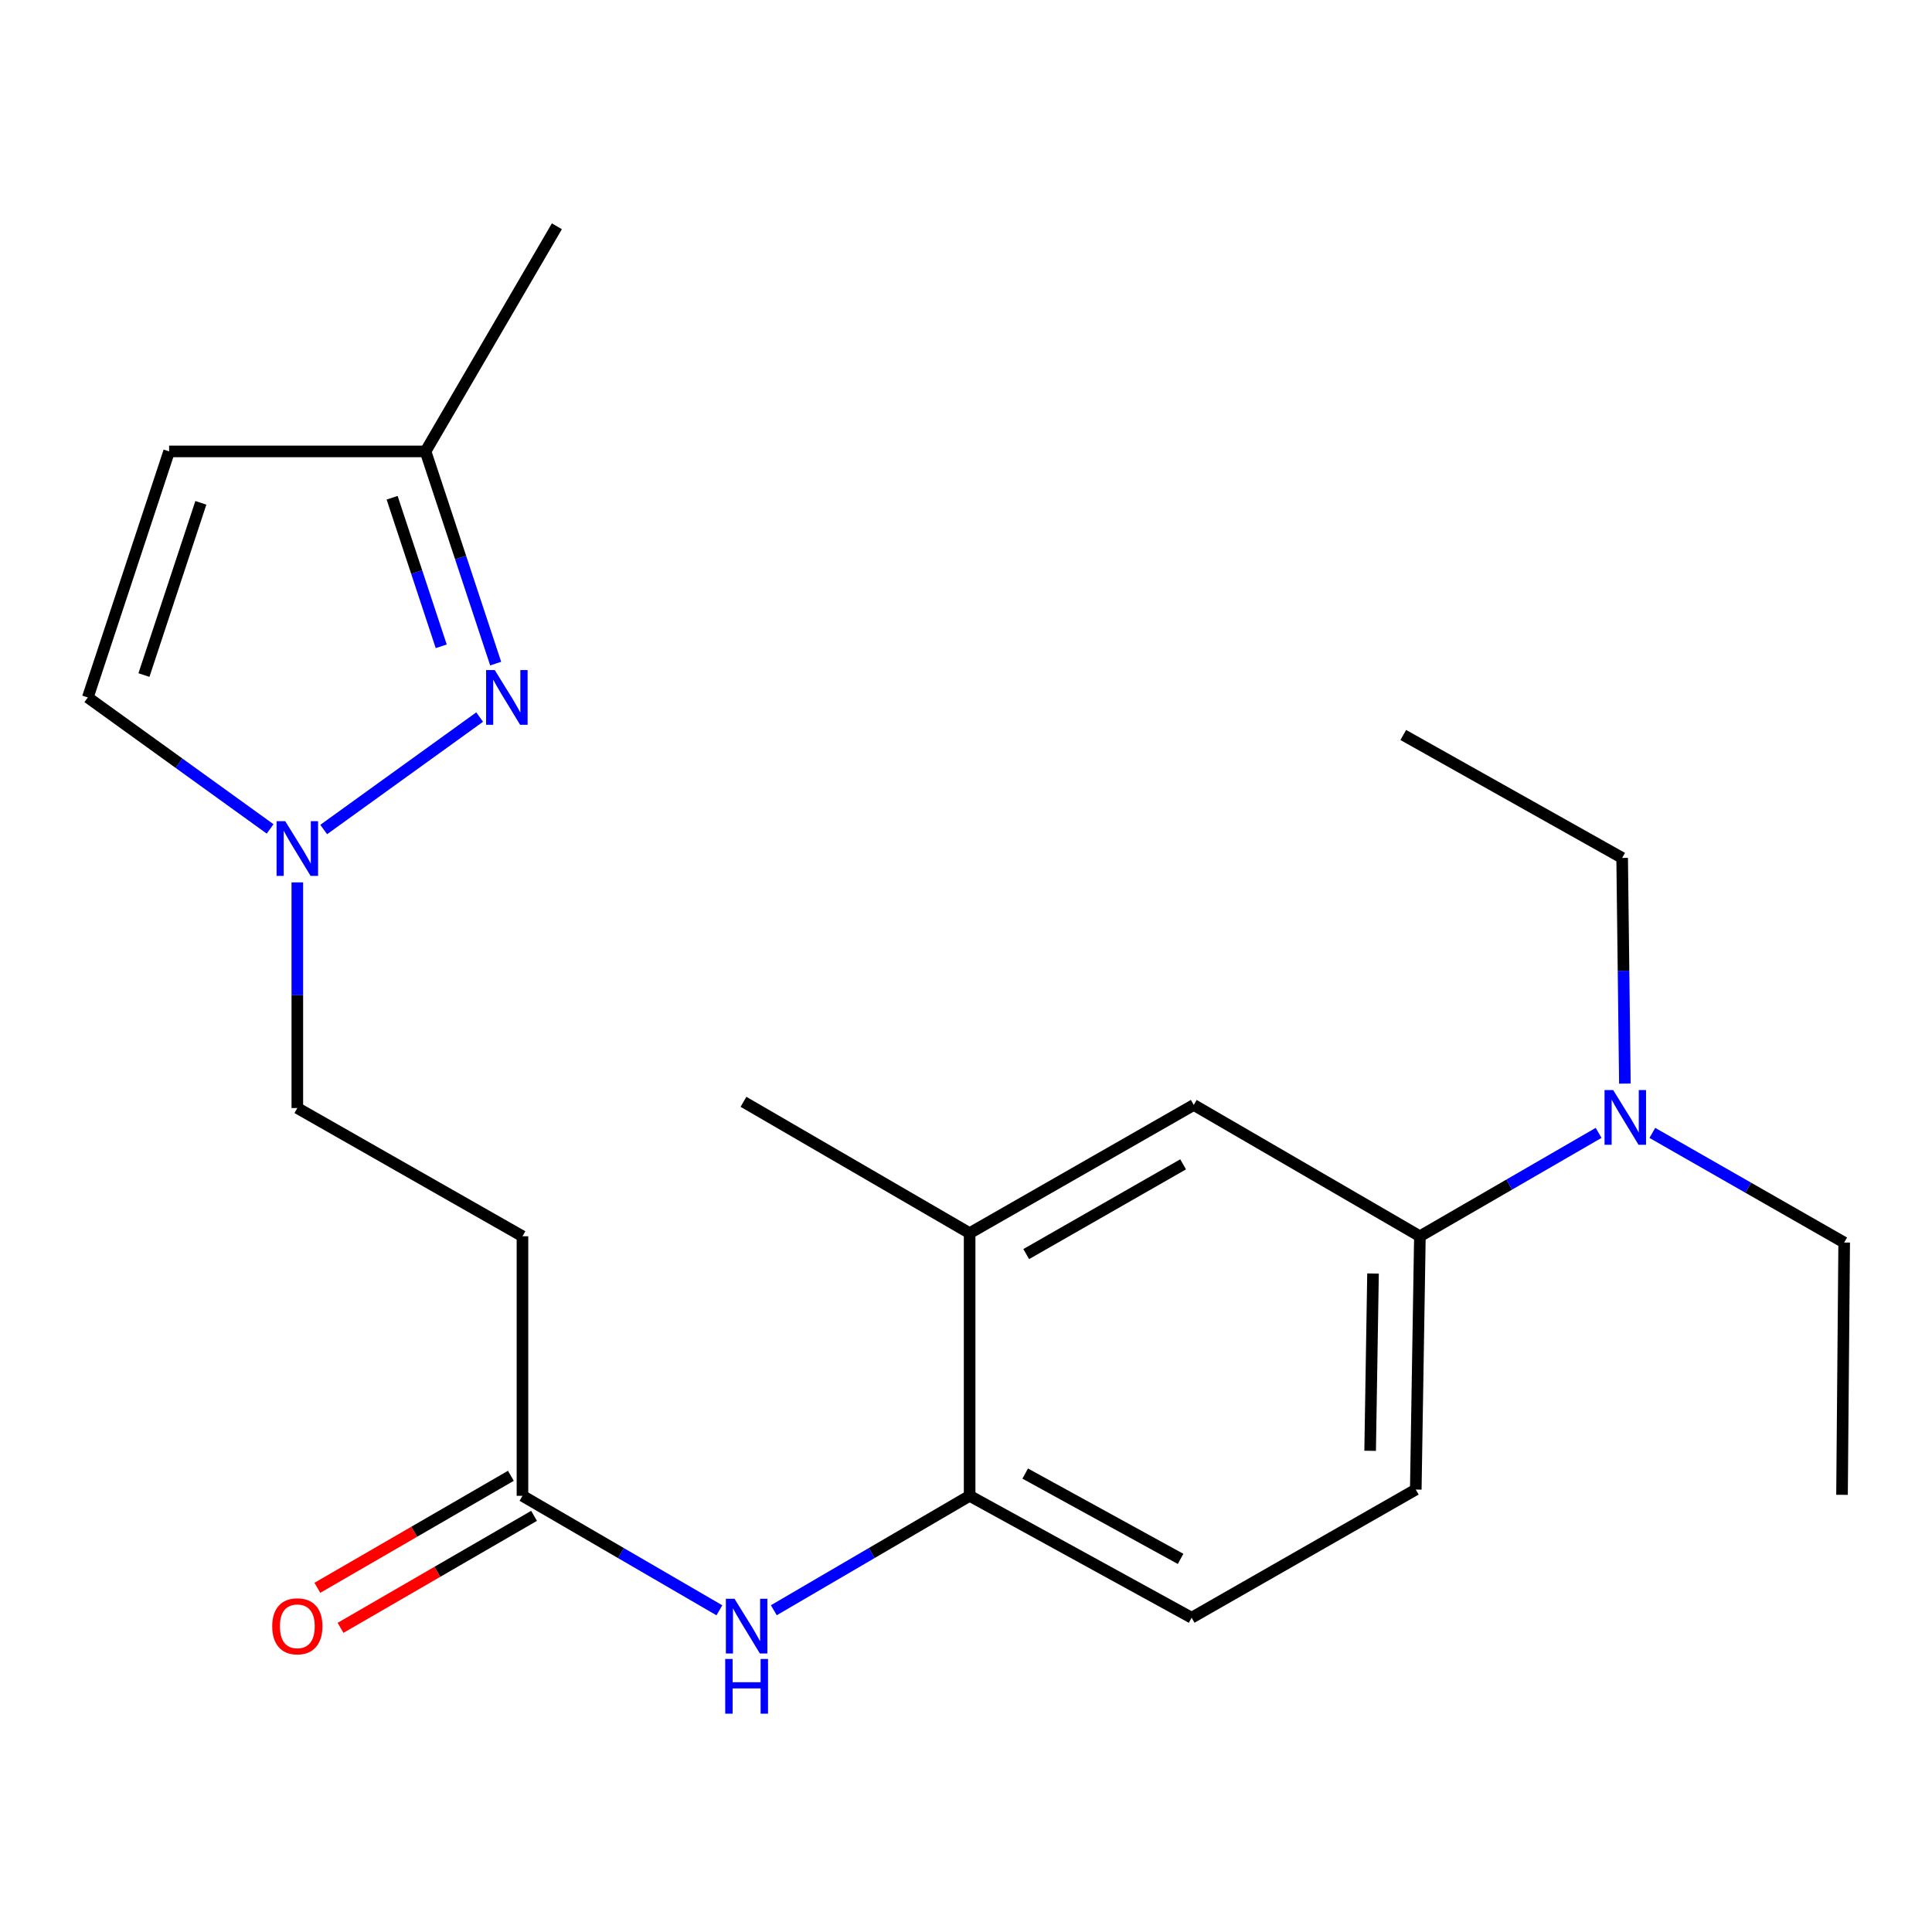 <?xml version='1.0' encoding='iso-8859-1'?>
<svg version='1.1' baseProfile='full'
              xmlns='http://www.w3.org/2000/svg'
                      xmlns:rdkit='http://www.rdkit.org/xml'
                      xmlns:xlink='http://www.w3.org/1999/xlink'
                  xml:space='preserve'
width='1000px' height='1000px' viewBox='0 0 1000 1000'>
<!-- END OF HEADER -->
<rect style='opacity:1.0;fill:#FFFFFF;stroke:none' width='1000' height='1000' x='0' y='0'> </rect>
<path class='bond-0' d='M 248.267,371.152 L 167.544,429.358' style='fill:none;fill-rule:evenodd;stroke:#0000FF;stroke-width:6px;stroke-linecap:butt;stroke-linejoin:miter;stroke-opacity:1' />
<path class='bond-9' d='M 256.561,343.485 L 238.409,288.568' style='fill:none;fill-rule:evenodd;stroke:#0000FF;stroke-width:6px;stroke-linecap:butt;stroke-linejoin:miter;stroke-opacity:1' />
<path class='bond-9' d='M 238.409,288.568 L 220.256,233.652' style='fill:none;fill-rule:evenodd;stroke:#000000;stroke-width:6px;stroke-linecap:butt;stroke-linejoin:miter;stroke-opacity:1' />
<path class='bond-9' d='M 228.378,334.525 L 215.671,296.084' style='fill:none;fill-rule:evenodd;stroke:#0000FF;stroke-width:6px;stroke-linecap:butt;stroke-linejoin:miter;stroke-opacity:1' />
<path class='bond-9' d='M 215.671,296.084 L 202.965,257.642' style='fill:none;fill-rule:evenodd;stroke:#000000;stroke-width:6px;stroke-linecap:butt;stroke-linejoin:miter;stroke-opacity:1' />
<path class='bond-5' d='M 139.813,429.043 L 92.634,395.021' style='fill:none;fill-rule:evenodd;stroke:#0000FF;stroke-width:6px;stroke-linecap:butt;stroke-linejoin:miter;stroke-opacity:1' />
<path class='bond-5' d='M 92.634,395.021 L 45.455,360.998' style='fill:none;fill-rule:evenodd;stroke:#000000;stroke-width:6px;stroke-linecap:butt;stroke-linejoin:miter;stroke-opacity:1' />
<path class='bond-15' d='M 153.896,456.717 L 153.896,515.117' style='fill:none;fill-rule:evenodd;stroke:#0000FF;stroke-width:6px;stroke-linecap:butt;stroke-linejoin:miter;stroke-opacity:1' />
<path class='bond-15' d='M 153.896,515.117 L 153.896,573.516' style='fill:none;fill-rule:evenodd;stroke:#000000;stroke-width:6px;stroke-linecap:butt;stroke-linejoin:miter;stroke-opacity:1' />
<path class='bond-1' d='M 372.355,833.491 L 321.39,803.863' style='fill:none;fill-rule:evenodd;stroke:#0000FF;stroke-width:6px;stroke-linecap:butt;stroke-linejoin:miter;stroke-opacity:1' />
<path class='bond-1' d='M 321.39,803.863 L 270.426,774.234' style='fill:none;fill-rule:evenodd;stroke:#000000;stroke-width:6px;stroke-linecap:butt;stroke-linejoin:miter;stroke-opacity:1' />
<path class='bond-4' d='M 400.532,833.456 L 451.204,803.845' style='fill:none;fill-rule:evenodd;stroke:#0000FF;stroke-width:6px;stroke-linecap:butt;stroke-linejoin:miter;stroke-opacity:1' />
<path class='bond-4' d='M 451.204,803.845 L 501.876,774.234' style='fill:none;fill-rule:evenodd;stroke:#000000;stroke-width:6px;stroke-linecap:butt;stroke-linejoin:miter;stroke-opacity:1' />
<path class='bond-2' d='M 87.535,233.652 L 220.256,233.652' style='fill:none;fill-rule:evenodd;stroke:#000000;stroke-width:6px;stroke-linecap:butt;stroke-linejoin:miter;stroke-opacity:1' />
<path class='bond-22' d='M 87.535,233.652 L 45.455,360.998' style='fill:none;fill-rule:evenodd;stroke:#000000;stroke-width:6px;stroke-linecap:butt;stroke-linejoin:miter;stroke-opacity:1' />
<path class='bond-22' d='M 103.961,260.267 L 74.505,349.409' style='fill:none;fill-rule:evenodd;stroke:#000000;stroke-width:6px;stroke-linecap:butt;stroke-linejoin:miter;stroke-opacity:1' />
<path class='bond-3' d='M 270.426,774.234 L 270.426,639.89' style='fill:none;fill-rule:evenodd;stroke:#000000;stroke-width:6px;stroke-linecap:butt;stroke-linejoin:miter;stroke-opacity:1' />
<path class='bond-14' d='M 264.427,763.871 L 214.345,792.861' style='fill:none;fill-rule:evenodd;stroke:#000000;stroke-width:6px;stroke-linecap:butt;stroke-linejoin:miter;stroke-opacity:1' />
<path class='bond-14' d='M 214.345,792.861 L 164.263,821.85' style='fill:none;fill-rule:evenodd;stroke:#FF0000;stroke-width:6px;stroke-linecap:butt;stroke-linejoin:miter;stroke-opacity:1' />
<path class='bond-14' d='M 276.424,784.597 L 226.342,813.586' style='fill:none;fill-rule:evenodd;stroke:#000000;stroke-width:6px;stroke-linecap:butt;stroke-linejoin:miter;stroke-opacity:1' />
<path class='bond-14' d='M 226.342,813.586 L 176.26,842.575' style='fill:none;fill-rule:evenodd;stroke:#FF0000;stroke-width:6px;stroke-linecap:butt;stroke-linejoin:miter;stroke-opacity:1' />
<path class='bond-8' d='M 501.876,774.234 L 501.876,638.28' style='fill:none;fill-rule:evenodd;stroke:#000000;stroke-width:6px;stroke-linecap:butt;stroke-linejoin:miter;stroke-opacity:1' />
<path class='bond-12' d='M 501.876,774.234 L 616.783,837.335' style='fill:none;fill-rule:evenodd;stroke:#000000;stroke-width:6px;stroke-linecap:butt;stroke-linejoin:miter;stroke-opacity:1' />
<path class='bond-12' d='M 530.639,762.709 L 611.074,806.88' style='fill:none;fill-rule:evenodd;stroke:#000000;stroke-width:6px;stroke-linecap:butt;stroke-linejoin:miter;stroke-opacity:1' />
<path class='bond-6' d='M 734.936,639.89 L 732.807,770.988' style='fill:none;fill-rule:evenodd;stroke:#000000;stroke-width:6px;stroke-linecap:butt;stroke-linejoin:miter;stroke-opacity:1' />
<path class='bond-6' d='M 710.672,659.166 L 709.182,750.935' style='fill:none;fill-rule:evenodd;stroke:#000000;stroke-width:6px;stroke-linecap:butt;stroke-linejoin:miter;stroke-opacity:1' />
<path class='bond-11' d='M 734.936,639.89 L 781.187,613.133' style='fill:none;fill-rule:evenodd;stroke:#000000;stroke-width:6px;stroke-linecap:butt;stroke-linejoin:miter;stroke-opacity:1' />
<path class='bond-11' d='M 781.187,613.133 L 827.438,586.375' style='fill:none;fill-rule:evenodd;stroke:#0000FF;stroke-width:6px;stroke-linecap:butt;stroke-linejoin:miter;stroke-opacity:1' />
<path class='bond-23' d='M 734.936,639.89 L 617.887,571.92' style='fill:none;fill-rule:evenodd;stroke:#000000;stroke-width:6px;stroke-linecap:butt;stroke-linejoin:miter;stroke-opacity:1' />
<path class='bond-7' d='M 617.887,571.92 L 501.876,638.28' style='fill:none;fill-rule:evenodd;stroke:#000000;stroke-width:6px;stroke-linecap:butt;stroke-linejoin:miter;stroke-opacity:1' />
<path class='bond-7' d='M 612.376,602.661 L 531.168,649.113' style='fill:none;fill-rule:evenodd;stroke:#000000;stroke-width:6px;stroke-linecap:butt;stroke-linejoin:miter;stroke-opacity:1' />
<path class='bond-16' d='M 501.876,638.28 L 384.827,570.297' style='fill:none;fill-rule:evenodd;stroke:#000000;stroke-width:6px;stroke-linecap:butt;stroke-linejoin:miter;stroke-opacity:1' />
<path class='bond-19' d='M 220.256,233.652 L 288.24,117.122' style='fill:none;fill-rule:evenodd;stroke:#000000;stroke-width:6px;stroke-linecap:butt;stroke-linejoin:miter;stroke-opacity:1' />
<path class='bond-10' d='M 270.426,639.89 L 153.896,573.516' style='fill:none;fill-rule:evenodd;stroke:#000000;stroke-width:6px;stroke-linecap:butt;stroke-linejoin:miter;stroke-opacity:1' />
<path class='bond-17' d='M 855.251,586.388 L 904.898,614.762' style='fill:none;fill-rule:evenodd;stroke:#0000FF;stroke-width:6px;stroke-linecap:butt;stroke-linejoin:miter;stroke-opacity:1' />
<path class='bond-17' d='M 904.898,614.762 L 954.545,643.136' style='fill:none;fill-rule:evenodd;stroke:#000000;stroke-width:6px;stroke-linecap:butt;stroke-linejoin:miter;stroke-opacity:1' />
<path class='bond-18' d='M 841.037,560.867 L 840.331,502.461' style='fill:none;fill-rule:evenodd;stroke:#0000FF;stroke-width:6px;stroke-linecap:butt;stroke-linejoin:miter;stroke-opacity:1' />
<path class='bond-18' d='M 840.331,502.461 L 839.625,444.055' style='fill:none;fill-rule:evenodd;stroke:#000000;stroke-width:6px;stroke-linecap:butt;stroke-linejoin:miter;stroke-opacity:1' />
<path class='bond-13' d='M 616.783,837.335 L 732.807,770.988' style='fill:none;fill-rule:evenodd;stroke:#000000;stroke-width:6px;stroke-linecap:butt;stroke-linejoin:miter;stroke-opacity:1' />
<path class='bond-21' d='M 954.545,643.136 L 953.428,773.715' style='fill:none;fill-rule:evenodd;stroke:#000000;stroke-width:6px;stroke-linecap:butt;stroke-linejoin:miter;stroke-opacity:1' />
<path class='bond-20' d='M 839.625,444.055 L 726.328,380.422' style='fill:none;fill-rule:evenodd;stroke:#000000;stroke-width:6px;stroke-linecap:butt;stroke-linejoin:miter;stroke-opacity:1' />
<path  class='atom-0' d='M 256.09 346.838
L 265.37 361.838
Q 266.29 363.318, 267.77 365.998
Q 269.25 368.678, 269.33 368.838
L 269.33 346.838
L 273.09 346.838
L 273.09 375.158
L 269.21 375.158
L 259.25 358.758
Q 258.09 356.838, 256.85 354.638
Q 255.65 352.438, 255.29 351.758
L 255.29 375.158
L 251.61 375.158
L 251.61 346.838
L 256.09 346.838
' fill='#0000FF'/>
<path  class='atom-1' d='M 147.636 425.039
L 156.916 440.039
Q 157.836 441.519, 159.316 444.199
Q 160.796 446.879, 160.876 447.039
L 160.876 425.039
L 164.636 425.039
L 164.636 453.359
L 160.756 453.359
L 150.796 436.959
Q 149.636 435.039, 148.396 432.839
Q 147.196 430.639, 146.836 429.959
L 146.836 453.359
L 143.156 453.359
L 143.156 425.039
L 147.636 425.039
' fill='#0000FF'/>
<path  class='atom-2' d='M 380.19 827.526
L 389.47 842.526
Q 390.39 844.006, 391.87 846.686
Q 393.35 849.366, 393.43 849.526
L 393.43 827.526
L 397.19 827.526
L 397.19 855.846
L 393.31 855.846
L 383.35 839.446
Q 382.19 837.526, 380.95 835.326
Q 379.75 833.126, 379.39 832.446
L 379.39 855.846
L 375.71 855.846
L 375.71 827.526
L 380.19 827.526
' fill='#0000FF'/>
<path  class='atom-2' d='M 375.37 858.678
L 379.21 858.678
L 379.21 870.718
L 393.69 870.718
L 393.69 858.678
L 397.53 858.678
L 397.53 886.998
L 393.69 886.998
L 393.69 873.918
L 379.21 873.918
L 379.21 886.998
L 375.37 886.998
L 375.37 858.678
' fill='#0000FF'/>
<path  class='atom-12' d='M 834.988 564.226
L 844.268 579.226
Q 845.188 580.706, 846.668 583.386
Q 848.148 586.066, 848.228 586.226
L 848.228 564.226
L 851.988 564.226
L 851.988 592.546
L 848.108 592.546
L 838.148 576.146
Q 836.988 574.226, 835.748 572.026
Q 834.548 569.826, 834.188 569.146
L 834.188 592.546
L 830.508 592.546
L 830.508 564.226
L 834.988 564.226
' fill='#0000FF'/>
<path  class='atom-15' d='M 140.896 841.766
Q 140.896 834.966, 144.256 831.166
Q 147.616 827.366, 153.896 827.366
Q 160.176 827.366, 163.536 831.166
Q 166.896 834.966, 166.896 841.766
Q 166.896 848.646, 163.496 852.566
Q 160.096 856.446, 153.896 856.446
Q 147.656 856.446, 144.256 852.566
Q 140.896 848.686, 140.896 841.766
M 153.896 853.246
Q 158.216 853.246, 160.536 850.366
Q 162.896 847.446, 162.896 841.766
Q 162.896 836.206, 160.536 833.406
Q 158.216 830.566, 153.896 830.566
Q 149.576 830.566, 147.216 833.366
Q 144.896 836.166, 144.896 841.766
Q 144.896 847.486, 147.216 850.366
Q 149.576 853.246, 153.896 853.246
' fill='#FF0000'/>
</svg>
